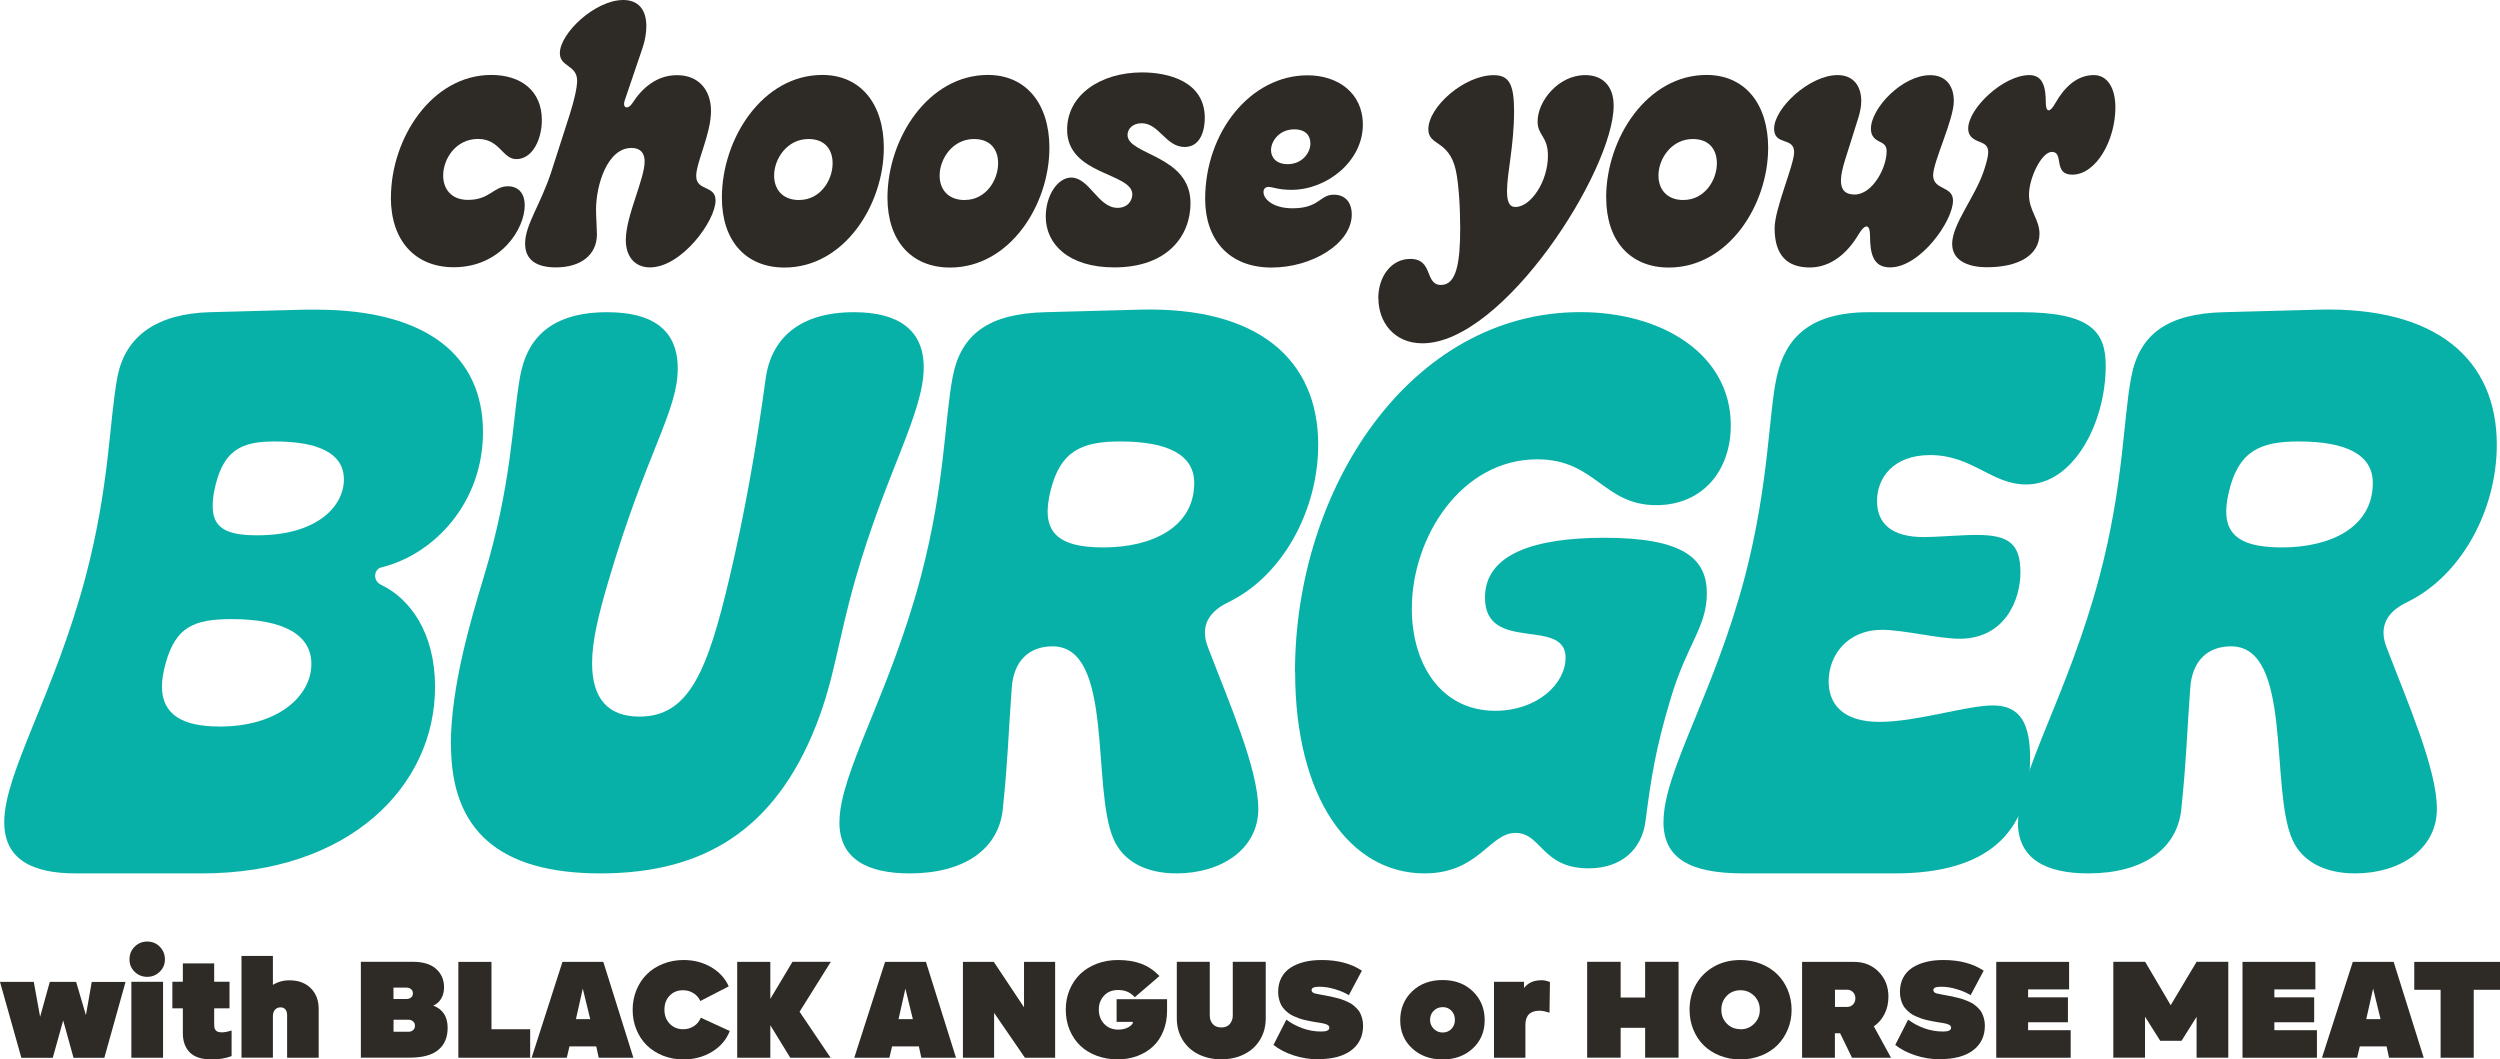 <svg xmlns="http://www.w3.org/2000/svg" id="Livello_2" data-name="Livello 2" viewBox="0 0 335.93 142.36"><defs><style>      .cls-1 {        fill: #2e2a26;      }      .cls-2 {        fill: #08b1a8;      }    </style></defs><g id="Livello_1-2" data-name="Livello 1"><g><g><path class="cls-2" d="M.57,110.48c0-6.64,6.74-17.18,10.93-32.97,3.27-12.37,3.18-21.18,4.29-26.9,1.06-5.49,5.35-8.47,12.42-8.66l12.71-.34h1.54c14.88,0,22.44,6.21,22.44,16.46,0,9.34-6.4,16.41-13.72,18.19-.43.1-.77.58-.77,1.11,0,.48.24.96.87,1.25,3.8,1.83,7.18,6.4,7.18,13.67,0,13.43-11.61,25.07-31.3,25.07H10.15c-5.73,0-9.58-1.83-9.58-6.88ZM29.46,97.63c8.04,0,12.38-4.19,12.38-8.42,0-3.85-3.61-6.02-10.74-6.02-5.1,0-7.46,1.11-8.81,5.82-.34,1.2-.53,2.31-.53,3.22,0,3.75,2.7,5.39,7.71,5.39ZM34.56,71.93c8.19,0,11.65-3.99,11.65-7.51s-3.47-5.1-9.25-5.1c-4.33,0-7.08.96-8.19,6.74-.14.72-.19,1.4-.19,1.97,0,2.94,1.88,3.9,5.97,3.9Z"></path><path class="cls-2" d="M60.58,100.08c0-7.7,2.6-16.51,4.43-22.57,3.76-12.42,3.8-20.55,4.82-26.61.58-3.37,2.31-8.95,11.75-8.95,5.97,0,9.49,2.26,9.49,7.56,0,5.78-4.24,11.31-9.29,28.49-1.35,4.57-2.22,8.09-2.22,11.12,0,4.72,2.12,7.17,6.36,7.17,6.65,0,9.15-6.06,12.14-18.82,1.97-8.37,3.56-17.23,4.82-26.57.72-5.39,4.53-8.95,11.85-8.95,5.83,0,9.39,2.26,9.39,7.41,0,6.16-5.15,14.29-9.2,28.54-2.41,8.47-2.75,13.14-5.25,19.54-5.59,14.2-15.27,19.92-28.99,19.92s-20.08-5.87-20.08-17.28Z"></path><path class="cls-2" d="M112.8,110.48c0-6.59,6.74-17.18,10.93-32.97,3.27-12.37,3.18-21.18,4.29-26.9,1.11-5.73,4.86-8.47,12.42-8.66l12.71-.34c15.94-.43,23.98,6.74,23.98,18.14,0,8.76-4.72,17.57-11.99,21.13-2.12,1.01-3.23,2.36-3.23,4.14,0,.63.14,1.3.43,2.02,2.79,7.32,6.74,16.27,6.74,21.66s-4.96,8.66-10.98,8.66c-4.29,0-7.18-1.73-8.43-4.52-3.08-6.83.1-25.99-8.23-25.99-3.27,0-5.25,2.07-5.49,5.58-.48,6.5-.48,9.29-1.2,16.27-.53,5.34-5.1,8.66-12.52,8.66-5.59,0-9.44-1.88-9.44-6.88ZM148.24,73.56c6.55,0,12.23-2.7,12.23-8.66,0-3.8-3.56-5.58-9.97-5.58-5.25,0-8.04,1.35-9.34,6.64-1.25,5.1.39,7.6,7.08,7.6Z"></path><path class="cls-2" d="M174.01,90.31c0-24.69,15.51-48.37,38.33-48.37,11.03,0,20.23,5.68,20.23,15.21,0,6.11-3.8,10.73-10.02,10.73-7.13,0-8.14-6.16-15.99-6.16-10.16,0-16.85,10.4-16.85,20.07,0,7.36,3.85,13.72,11.22,13.72,5.59,0,9.44-3.61,9.44-7.12,0-5.53-10.83-.53-10.83-8.09,0-5.92,6.79-8.04,16.04-8.04,10.79,0,13.77,2.89,13.77,7.46s-2.65,6.74-4.86,14.15c-2.02,6.69-2.65,10.78-3.37,16.41-.48,3.85-3.23,6.4-7.66,6.4-6.31,0-6.31-4.76-9.82-4.76s-4.91,5.44-12.23,5.44c-10.02,0-17.38-10.15-17.38-27.05Z"></path><path class="cls-2" d="M223.53,110.43c0-6.79,6.79-17.18,10.93-32.92,3.27-12.51,3.18-21.95,4.29-26.9,1.16-5.2,4.43-8.66,12.42-8.66h20.32c9.54,0,11.46,2.65,11.46,7.22,0,7.6-4.29,15.93-10.69,15.93-4.67,0-7.22-3.95-12.91-3.95-5.06,0-7.13,3.18-7.13,6.16s1.88,4.86,6.31,4.86c1.69,0,4.96-.29,7.08-.29,4.29,0,5.88,1.15,5.88,5.05,0,3.66-2.07,8.9-8.19,8.9-2.75,0-7.61-1.2-10.4-1.2-4.67,0-7.18,3.42-7.18,6.93,0,2.98,1.83,5.44,6.84,5.44s11.7-2.21,15.22-2.21c3.76,0,5.01,2.5,5.01,7.17,0,10.11-5.92,15.4-18.16,15.4h-20.37c-7.27,0-10.74-2.07-10.74-6.93Z"></path><path class="cls-2" d="M271.17,110.48c0-6.59,6.74-17.18,10.93-32.97,3.28-12.37,3.18-21.18,4.29-26.9s4.86-8.47,12.42-8.66l12.71-.34c15.94-.43,23.98,6.74,23.98,18.14,0,8.76-4.72,17.57-11.99,21.13-2.12,1.01-3.23,2.36-3.23,4.14,0,.63.14,1.3.43,2.02,2.79,7.32,6.74,16.27,6.74,21.66s-4.96,8.66-10.98,8.66c-4.29,0-7.18-1.73-8.43-4.52-3.08-6.83.1-25.99-8.24-25.99-3.27,0-5.25,2.07-5.49,5.58-.48,6.5-.48,9.29-1.2,16.27-.53,5.34-5.1,8.66-12.52,8.66-5.59,0-9.44-1.88-9.44-6.88ZM306.61,73.56c6.55,0,12.23-2.7,12.23-8.66,0-3.8-3.56-5.58-9.97-5.58-5.25,0-8.04,1.35-9.34,6.64-1.25,5.1.38,7.6,7.08,7.6Z"></path></g><g><path class="cls-1" d="M52.53,26.55c0-7.99,5.52-16.48,13.49-16.48,3.96,0,6.79,2.11,6.79,6.06,0,2.55-1.23,5.25-3.43,5.25-1.88,0-2.2-2.71-5.15-2.71s-4.68,2.64-4.68,4.93c0,1.69,1,3.26,3.34,3.26,2.92,0,3.45-1.83,5.35-1.83,1.53,0,2.27,1.09,2.27,2.55,0,3.22-3.27,8.33-9.53,8.33-5.19,0-8.46-3.56-8.46-9.38Z"></path><path class="cls-1" d="M70.56,32.73c0-2.57,2.09-5.19,3.59-9.86l2.36-7.34c.65-2.01,1.04-3.77,1.04-4.68,0-2.15-2.32-1.83-2.32-3.7,0-2.69,4.75-7.15,8.51-7.15,2.04,0,3.11,1.3,3.11,3.52,0,.81-.14,1.83-.51,2.92l-2.39,7.04c-.37,1.09.46,1.27,1.02.39,1.32-2.06,3.29-3.77,6-3.77,2.97,0,4.57,2.06,4.57,4.81,0,3.08-1.99,6.9-1.99,8.73,0,2.08,2.6,1.2,2.6,3.29,0,2.78-4.59,9-8.81,9-2.06,0-3.25-1.48-3.25-3.68,0-3.22,2.53-8.17,2.53-10.56,0-1.09-.53-1.81-1.76-1.81-3.27,0-4.77,5.02-4.77,8.29,0,.9.12,2.64.12,3.29,0,2.87-2.25,4.47-5.52,4.47-2.62,0-4.13-1.02-4.13-3.19Z"></path><path class="cls-1" d="M97,26.57c0-8.01,5.52-16.5,13.49-16.5,5.17,0,8.27,3.91,8.27,9.79,0,7.64-5.31,16.09-13.35,16.09-5.19,0-8.41-3.59-8.41-9.38ZM107.41,26.87c2.8,0,4.47-2.64,4.47-4.93,0-1.78-.97-3.26-3.25-3.26-2.85,0-4.61,2.64-4.61,4.91,0,1.76,1.04,3.29,3.38,3.29Z"></path><path class="cls-1" d="M119.25,26.57c0-8.01,5.52-16.5,13.49-16.5,5.17,0,8.27,3.91,8.27,9.79,0,7.64-5.31,16.09-13.35,16.09-5.19,0-8.41-3.59-8.41-9.38ZM129.65,26.87c2.8,0,4.47-2.64,4.47-4.93,0-1.78-.97-3.26-3.25-3.26-2.85,0-4.61,2.64-4.61,4.91,0,1.76,1.04,3.29,3.38,3.29Z"></path><path class="cls-1" d="M140.52,29.14c0-2.99,1.67-5.28,3.41-5.28,2.46,0,3.62,4.07,6.23,4.07,1.41,0,1.99-1.02,1.99-1.81,0-2.94-8.76-2.57-8.76-8.7,0-4.72,4.57-7.69,10.06-7.69,3.55,0,8.44,1.2,8.44,6.13,0,1.39-.44,3.89-2.71,3.89-2.53,0-3.43-3.19-5.77-3.19-1.25,0-1.9.79-1.9,1.57,0,2.73,8.46,2.69,8.46,9.17,0,4.35-3.04,8.63-10.25,8.63-6.12,0-9.2-3.12-9.2-6.81Z"></path><path class="cls-1" d="M161.94,26.74c0-9,6.1-16.62,13.77-16.62,3.99,0,7.42,2.31,7.42,6.64,0,4.88-4.8,8.75-9.6,8.75-1.78,0-2.48-.39-3.08-.39-.39,0-.67.23-.67.69,0,1,1.37,2.18,3.89,2.18,3.64,0,3.64-1.83,5.56-1.83,1.53,0,2.41,1.04,2.41,2.66,0,3.89-5.31,7.13-10.78,7.13-5.82,0-8.92-3.87-8.92-9.21ZM173.04,22.06c1.88,0,3.04-1.48,3.04-2.78,0-1.02-.6-1.9-2.18-1.9-1.92,0-3.11,1.5-3.11,2.8,0,.95.67,1.88,2.25,1.88Z"></path><path class="cls-1" d="M185.2,40.09c0-2.89,1.71-5.3,4.31-5.3,3.13,0,1.88,3.5,4.13,3.5,2.09,0,2.57-3.08,2.57-7.64,0-2.69-.19-6-.6-7.82-.93-4.07-3.68-3.19-3.68-5.46,0-3.03,4.84-7.27,8.78-7.27,2.04,0,2.74,1.16,2.74,4.84,0,4.65-.95,8.29-.95,10.76,0,1.83.56,2.11,1.14,2.11,2.06,0,4.36-3.43,4.36-6.88,0-2.66-1.39-2.69-1.39-4.61,0-2.73,2.8-6.23,6.4-6.23,2.18,0,3.82,1.3,3.82,4.12,0,8.68-14.81,31.92-25.7,31.92-3.82,0-5.91-2.87-5.91-6.04Z"></path><path class="cls-1" d="M215.82,26.57c0-8.01,5.52-16.5,13.49-16.5,5.17,0,8.28,3.91,8.28,9.79,0,7.64-5.31,16.09-13.35,16.09-5.19,0-8.41-3.59-8.41-9.38ZM226.23,26.87c2.8,0,4.47-2.64,4.47-4.93,0-1.78-.97-3.26-3.24-3.26-2.85,0-4.61,2.64-4.61,4.91,0,1.76,1.04,3.29,3.38,3.29Z"></path><path class="cls-1" d="M238.46,30.65c0-2.62,2.62-8.47,2.62-10.21,0-2.08-2.69-.83-2.69-3.15,0-2.75,4.75-7.2,8.53-7.2,2.11,0,3.18,1.46,3.18,3.47,0,.69-.14,1.44-.37,2.2l-1.78,5.65c-.35,1.13-.58,2.08-.58,2.85,0,1.2.53,1.88,1.83,1.88,2.39,0,4.31-3.54,4.31-5.81,0-.69-.3-1-.9-1.27-.72-.35-1.21-.79-1.21-1.76,0-2.75,4.2-7.2,7.97-7.2,2.11,0,3.17,1.46,3.17,3.47,0,2.52-2.78,8.15-2.78,9.98,0,2.04,2.67,1.39,2.67,3.4,0,2.75-4.4,8.98-8.46,8.98-2.27,0-2.69-1.83-2.69-4.28,0-1.48-.6-1.74-1.58-.09-1.48,2.48-3.71,4.38-6.51,4.38-2.99,0-4.73-1.57-4.73-5.28Z"></path><path class="cls-1" d="M262.31,32.82c0-2.75,3.11-6.34,4.29-9.95.37-1.13.56-1.9.56-2.43,0-.79-.39-1.09-1.18-1.39-.9-.35-1.51-.79-1.51-1.76,0-2.75,4.75-7.2,8.21-7.2,1.81,0,2.22,1.57,2.22,3.68,0,1.27.49,1.5,1.28.09,1.21-2.13,2.9-3.77,5.17-3.77,1.85,0,2.9,1.76,2.9,4.35,0,4.42-2.6,9.03-5.79,9.03-2.64,0-1.07-3.06-2.74-3.06-1.39,0-3.08,3.5-3.08,5.76,0,2.13,1.41,3.33,1.41,5.23,0,2.87-2.78,4.51-7.05,4.51-2.76,0-4.68-1.02-4.68-3.1Z"></path></g><g><path class="cls-1" d="M11.54,136.43l.79-4.49h4.54l-2.85,10.2h-4.14l-1.39-5.02-1.4,5.02H2.87l-2.87-10.2h4.54l.85,4.69,1.3-4.69h3.54l1.32,4.49Z"></path><path class="cls-1" d="M19.79,131.26c-.67,0-1.24-.23-1.7-.68-.46-.45-.69-1.01-.69-1.67s.23-1.24.69-1.7,1.03-.69,1.7-.69,1.23.23,1.68.69.69,1.03.69,1.7-.23,1.21-.69,1.66-1.02.69-1.68.69ZM21.91,142.13h-4.26v-10.2h4.26v10.2Z"></path><path class="cls-1" d="M29.78,138.72c.35,0,.8-.08,1.34-.25v3.44c-.79.3-1.68.45-2.68.45-1.32,0-2.29-.31-2.92-.93-.63-.62-.95-1.49-.95-2.6v-3.34h-1.41v-3.57h1.41v-2.47h4.21v2.47h2.06v3.57h-2.06v2.16c0,.16.01.29.03.4.02.11.06.22.13.33.06.11.16.19.3.25.14.06.31.08.53.08Z"></path><path class="cls-1" d="M38.93,131.73c1.17,0,2.11.35,2.82,1.05.71.7,1.07,1.62,1.07,2.77v6.58h-4.24v-5.72c0-.34-.08-.6-.24-.78-.16-.18-.37-.27-.65-.27-.29,0-.54.1-.73.31-.19.21-.29.5-.29.86v5.59h-4.22v-13.67h4.22v3.89c.67-.41,1.42-.62,2.25-.62Z"></path><path class="cls-1" d="M58.23,135.14c.6.21,1.07.56,1.41,1.06.34.5.51,1.14.51,1.92,0,1.28-.42,2.27-1.26,2.96-.84.7-2.12,1.04-3.86,1.04h-6.54v-12.88h7c1.37,0,2.41.32,3.12.96.71.64,1.06,1.47,1.06,2.48,0,.58-.13,1.08-.38,1.5-.25.42-.6.74-1.06.95ZM54.63,132.71h-1.76v1.53h1.66c.29,0,.52-.06.69-.19.17-.12.26-.32.26-.58,0-.23-.08-.42-.24-.55-.16-.14-.36-.21-.61-.21ZM52.87,138.64h2c.28,0,.49-.08.65-.23s.24-.34.24-.58-.08-.43-.25-.58c-.17-.15-.38-.23-.63-.23h-2v1.62Z"></path><path class="cls-1" d="M71.24,142.13h-9.65v-12.88h4.45v9.05h5.2v3.84Z"></path><path class="cls-1" d="M85.11,142.13h-4.66l-.33-1.52h-3.6l-.36,1.52h-4.72l4.14-12.88h5.49l4.04,12.88ZM77.39,136.94h1.92l-1-4.1-.92,4.1Z"></path><path class="cls-1" d="M91.83,142.36c-.97,0-1.88-.17-2.73-.5-.85-.34-1.57-.8-2.17-1.38-.6-.59-1.07-1.29-1.41-2.12-.34-.82-.51-1.71-.51-2.67s.17-1.83.51-2.66c.34-.83.81-1.54,1.41-2.13s1.32-1.05,2.17-1.39c.85-.34,1.77-.51,2.75-.51,1.38,0,2.61.32,3.71.96,1.09.64,1.88,1.5,2.36,2.58l-3.81,1.97c-.21-.45-.53-.81-.94-1.06-.41-.26-.88-.39-1.39-.39-.73,0-1.33.24-1.8.73-.47.49-.7,1.12-.7,1.89s.24,1.38.71,1.88c.47.49,1.08.74,1.81.74.54,0,1.02-.14,1.45-.42.43-.28.73-.66.92-1.13l3.89,1.79c-.45,1.16-1.24,2.09-2.37,2.78-1.13.69-2.41,1.04-3.86,1.04Z"></path><path class="cls-1" d="M106.48,129.24h5.16l-4.2,6.71,4.17,6.18h-5.42l-2.68-4.37v4.37h-4.45v-12.88h4.45v4.97l2.97-4.97Z"></path><path class="cls-1" d="M128.46,142.13h-4.66l-.33-1.52h-3.6l-.36,1.52h-4.72l4.14-12.88h5.49l4.04,12.88ZM120.74,136.94h1.92l-1-4.1-.92,4.1Z"></path><path class="cls-1" d="M137.6,135.35v-6.1h4.18v12.88h-4.06l-4.14-6.03v6.03h-4.19v-12.88h4.15l4.06,6.1Z"></path><path class="cls-1" d="M155.8,131.15l-3.32,2.85c-.56-.65-1.29-.97-2.21-.97-.82,0-1.46.25-1.92.76-.47.51-.7,1.13-.7,1.88s.24,1.41.73,1.92,1.11.76,1.88.76c.55,0,1.01-.11,1.4-.34.39-.23.58-.46.58-.7h-2.2v-3.05h6.78v1.56c0,1-.17,1.92-.51,2.75-.34.83-.8,1.52-1.4,2.06-.59.55-1.29.97-2.1,1.27s-1.68.45-2.62.45c-1.01,0-1.95-.16-2.81-.48-.86-.32-1.6-.77-2.21-1.35-.61-.58-1.09-1.29-1.44-2.12-.35-.83-.52-1.74-.52-2.73s.17-1.86.52-2.69c.35-.83.83-1.53,1.44-2.12.61-.58,1.36-1.04,2.23-1.37.87-.33,1.82-.49,2.84-.49,1.19,0,2.22.17,3.11.5s1.7.88,2.44,1.64Z"></path><path class="cls-1" d="M167.19,141.66c-.91.45-1.93.68-3.08.68s-2.17-.23-3.08-.68c-.91-.45-1.61-1.1-2.13-1.94-.51-.84-.77-1.8-.77-2.89v-7.59h4.43v7.24c0,.44.13.82.4,1.12.26.3.65.46,1.15.46s.88-.15,1.14-.46.4-.68.4-1.12v-7.24h4.43v7.59c0,1.08-.26,2.05-.77,2.89-.51.84-1.22,1.49-2.13,1.94Z"></path><path class="cls-1" d="M177.15,142.34c-1.15,0-2.26-.18-3.33-.53-1.07-.35-1.97-.82-2.7-1.4l1.73-3.4c.62.47,1.33.85,2.14,1.15s1.66.45,2.56.45c.71,0,1.07-.17,1.07-.5,0-.06,0-.11-.02-.16s-.04-.09-.08-.13-.08-.07-.13-.1-.1-.05-.18-.08c-.08-.02-.14-.05-.2-.07-.06-.02-.14-.04-.25-.06-.11-.02-.2-.03-.27-.05-.07-.01-.17-.03-.31-.05s-.24-.04-.32-.05c-.3-.05-.54-.09-.73-.13-.18-.03-.43-.09-.75-.16-.31-.07-.57-.14-.78-.22-.2-.07-.45-.17-.72-.29-.28-.12-.51-.25-.69-.39-.18-.13-.37-.3-.57-.5-.2-.2-.35-.41-.47-.64s-.21-.49-.29-.79c-.08-.3-.11-.62-.11-.97,0-.71.14-1.34.43-1.89s.7-1,1.22-1.34,1.14-.6,1.85-.78c.71-.18,1.49-.26,2.36-.26,2.16,0,3.95.48,5.39,1.43l-1.75,3.29c-.49-.3-1.1-.57-1.83-.79-.73-.23-1.45-.34-2.16-.34s-1.02.15-1.02.46c0,.2.14.35.43.44.09.03.39.08.88.18.09.02.24.05.45.08.31.06.55.1.72.14.17.03.42.09.74.17.33.08.59.15.79.22.2.07.44.17.73.29.29.13.52.26.71.39.18.14.38.3.58.5.21.2.37.41.48.63.12.23.21.49.29.78.08.29.12.61.12.95,0,1.4-.52,2.5-1.57,3.3s-2.53,1.2-4.46,1.2Z"></path><path class="cls-1" d="M193.85,142.36c-1.66,0-3.03-.5-4.1-1.49-1.07-.99-1.6-2.26-1.6-3.79s.53-2.83,1.59-3.86c1.06-1.02,2.43-1.53,4.1-1.53s3.03.51,4.08,1.53c1.05,1.02,1.58,2.31,1.58,3.86s-.54,2.82-1.6,3.8c-1.07.99-2.42,1.48-4.06,1.48ZM193.85,138.74c.48,0,.88-.16,1.19-.49.31-.33.46-.73.46-1.21s-.15-.89-.46-1.22c-.31-.33-.7-.49-1.17-.49s-.89.16-1.22.49c-.33.33-.49.73-.49,1.22s.17.88.5,1.21c.33.33.73.49,1.19.49Z"></path><path class="cls-1" d="M207.08,131.71c.38,0,.78.08,1.19.25l-.06,4.12c-.57-.18-1.01-.27-1.32-.27-1.28,0-1.92.64-1.92,1.91v4.41h-4.22v-10.2h4.03v.83c.56-.7,1.32-1.04,2.29-1.04Z"></path><path class="cls-1" d="M221.06,134.04v-4.8h4.49v12.88h-4.49v-4.01h-3.29v4.01h-4.5v-12.88h4.5v4.8h3.29Z"></path><path class="cls-1" d="M236.61,141.85c-.85.34-1.77.51-2.75.51s-1.89-.17-2.74-.5-1.57-.8-2.17-1.38-1.07-1.29-1.41-2.12c-.34-.82-.51-1.71-.51-2.67,0-1.27.29-2.42.88-3.44s1.4-1.81,2.44-2.39,2.22-.86,3.52-.86c.98,0,1.89.17,2.75.51.85.34,1.58.8,2.18,1.39.6.59,1.08,1.29,1.42,2.12s.52,1.72.52,2.67-.17,1.83-.52,2.66-.82,1.53-1.42,2.12c-.6.59-1.33,1.05-2.18,1.39ZM233.87,138.31c.73,0,1.35-.25,1.85-.76.5-.5.75-1.12.75-1.86s-.25-1.36-.75-1.87c-.5-.5-1.12-.76-1.85-.76s-1.35.25-1.84.75-.73,1.13-.73,1.87.24,1.36.73,1.86c.49.5,1.1.75,1.84.75Z"></path><path class="cls-1" d="M254.1,142.13h-5.24l-1.6-3.29h-.7v3.29h-4.41v-12.88h6.98c1.33,0,2.43.44,3.31,1.33s1.31,2,1.31,3.35c0,.85-.17,1.63-.52,2.32s-.83,1.25-1.44,1.66l2.31,4.22ZM248.19,132.99h-1.62v2.31h1.64c.32,0,.58-.11.79-.33.21-.22.31-.5.31-.83s-.11-.62-.32-.83-.48-.32-.8-.32Z"></path><path class="cls-1" d="M260.7,142.34c-1.15,0-2.26-.18-3.33-.53-1.07-.35-1.97-.82-2.7-1.4l1.73-3.4c.62.47,1.33.85,2.14,1.15s1.66.45,2.56.45c.71,0,1.07-.17,1.07-.5,0-.06,0-.11-.02-.16s-.04-.09-.08-.13-.08-.07-.13-.1-.1-.05-.18-.08c-.08-.02-.14-.05-.2-.07-.06-.02-.14-.04-.25-.06-.11-.02-.2-.03-.27-.05-.07-.01-.17-.03-.31-.05s-.24-.04-.32-.05c-.3-.05-.54-.09-.73-.13-.18-.03-.43-.09-.75-.16-.31-.07-.57-.14-.78-.22-.2-.07-.45-.17-.72-.29-.28-.12-.51-.25-.69-.39-.18-.13-.37-.3-.57-.5-.2-.2-.35-.41-.47-.64s-.21-.49-.29-.79c-.08-.3-.11-.62-.11-.97,0-.71.14-1.34.43-1.89s.7-1,1.22-1.34,1.14-.6,1.85-.78c.71-.18,1.49-.26,2.36-.26,2.16,0,3.95.48,5.39,1.43l-1.75,3.29c-.49-.3-1.1-.57-1.83-.79-.73-.23-1.45-.34-2.16-.34s-1.02.15-1.02.46c0,.2.14.35.43.44.09.03.39.08.88.18.09.02.24.05.45.08.31.06.55.1.72.14.17.03.42.09.74.17.33.08.59.15.79.22.2.07.44.17.73.29.29.13.52.26.71.39.18.14.38.3.58.5.21.2.37.41.48.63.12.23.21.49.29.78.08.29.12.61.12.95,0,1.4-.52,2.5-1.57,3.3s-2.53,1.2-4.46,1.2Z"></path><path class="cls-1" d="M272.52,137.35v1.08h5.72v3.7h-10v-12.88h9.79v3.7h-5.51v1.06h5.35v3.35h-5.35Z"></path><path class="cls-1" d="M291.68,135.07l3.48-5.83h4.26v12.88h-4.26v-5.49l-2.02,3.22h-2.87l-2.04-3.24v5.51h-4.26v-12.88h4.28l3.43,5.83Z"></path><path class="cls-1" d="M305.61,137.35v1.08h5.72v3.7h-10v-12.88h9.79v3.7h-5.51v1.06h5.35v3.35h-5.35Z"></path><path class="cls-1" d="M325.68,142.13h-4.66l-.33-1.52h-3.6l-.36,1.52h-4.72l4.14-12.88h5.49l4.04,12.88ZM317.96,136.94h1.92l-1-4.1-.92,4.1Z"></path><path class="cls-1" d="M327.95,142.13v-9.13h-3.54v-3.75h11.53v3.75h-3.54v9.13h-4.45Z"></path></g></g></g></svg>